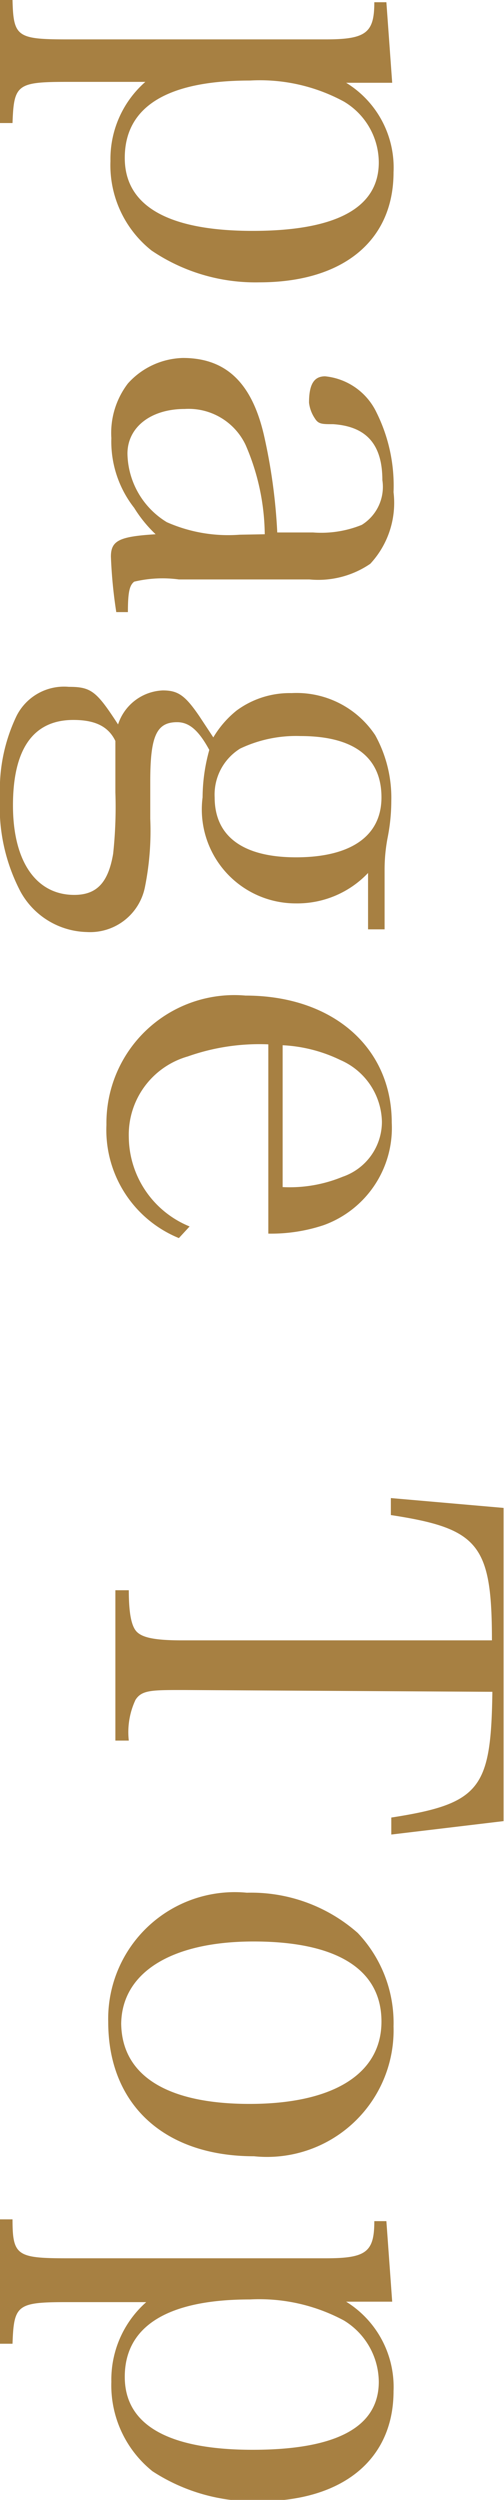 <svg xmlns="http://www.w3.org/2000/svg" width="11.27" height="55.87" viewBox="0 0 11.27 55.87"><defs><style>.cls-1{fill:#a78042;}</style></defs><g id="レイヤー_2" data-name="レイヤー 2"><g id="フッター"><path class="cls-1" d="M7.74,1.85a2.22,2.22,0,0,1,1.06,2c0,1.54-1.14,2.46-3,2.46A4.14,4.14,0,0,1,3.39,5.6a2.43,2.43,0,0,1-.92-2,2.29,2.29,0,0,1,.78-1.77H1.5c-1.12,0-1.19.06-1.22.92H0V0H.28C.3.82.38.88,1.5.88H7.29c.9,0,1.08-.15,1.08-.83h.27l.13,1.8ZM2.79,3.53c0,1.09,1,1.63,2.86,1.63s2.82-.51,2.82-1.53a1.59,1.59,0,0,0-.78-1.36,3.94,3.94,0,0,0-2.1-.47C3.73,1.8,2.79,2.39,2.79,3.53Z"/><path class="cls-1" d="M2.6,13.68a10.68,10.68,0,0,1-.12-1.24c0-.36.19-.45,1-.5A2.93,2.93,0,0,1,3,11.35a2.4,2.4,0,0,1-.51-1.56,1.82,1.82,0,0,1,.37-1.22A1.71,1.71,0,0,1,4.09,8c1,0,1.56.6,1.82,1.76a12.6,12.6,0,0,1,.29,2.14H7a2.41,2.41,0,0,0,1.09-.17,1,1,0,0,0,.46-1c0-.79-.35-1.2-1.1-1.25-.25,0-.33,0-.41-.13A.79.79,0,0,1,6.91,9c0-.41.11-.59.36-.59a1.43,1.43,0,0,1,1.15.81A3.67,3.67,0,0,1,8.8,11a2,2,0,0,1-.52,1.6,2.06,2.06,0,0,1-1.36.35l-1.21,0-1.14,0H4A2.72,2.72,0,0,0,3,13c-.1.08-.14.22-.14.68Zm3.32-1.74a5.12,5.12,0,0,0-.43-2,1.41,1.41,0,0,0-1.36-.8c-.76,0-1.28.41-1.28,1a1.83,1.83,0,0,0,.88,1.53,3.39,3.39,0,0,0,1.63.28Z"/><path class="cls-1" d="M8.23,19.51a2.18,2.18,0,0,1-1.61.68,2.1,2.1,0,0,1-2.09-2.37,4,4,0,0,1,.15-1.06c-.24-.44-.45-.62-.72-.62-.46,0-.6.31-.6,1.32v.84a6.36,6.36,0,0,1-.12,1.53,1.25,1.25,0,0,1-1.3,1,1.74,1.74,0,0,1-1.48-.9A4.07,4.07,0,0,1,0,17.81,3.81,3.81,0,0,1,.37,16a1.19,1.19,0,0,1,1.17-.65c.5,0,.62.1,1.1.84a1.1,1.1,0,0,1,1-.76c.34,0,.5.11.82.58l.31.47a2.22,2.22,0,0,1,.52-.6,2,2,0,0,1,1.23-.39,2.11,2.11,0,0,1,1.87.94,2.89,2.89,0,0,1,.36,1.47,4.24,4.24,0,0,1-.08.81,3.78,3.78,0,0,0-.07.75c0,.3,0,.66,0,1.31H8.23ZM1.64,16.09C.75,16.09.29,16.73.29,18S.82,20,1.66,20c.5,0,.76-.27.87-.92a9.79,9.79,0,0,0,.05-1.37c0-.42,0-1.14,0-1.15C2.43,16.25,2.15,16.09,1.64,16.09Zm3.73.64a1.21,1.21,0,0,0-.57,1.09c0,.87.63,1.34,1.82,1.34s1.91-.45,1.91-1.34-.61-1.37-1.81-1.37A2.91,2.91,0,0,0,5.37,16.73Z"/><path class="cls-1" d="M6,23.34a4.8,4.8,0,0,0-1.8.27,1.82,1.82,0,0,0-1.32,1.8,2.18,2.18,0,0,0,1.36,2L4,27.67a2.61,2.61,0,0,1-1.62-2.53,2.86,2.86,0,0,1,3.11-2.89c1.94,0,3.27,1.15,3.27,2.84a2.31,2.31,0,0,1-1.52,2.29A3.7,3.7,0,0,1,6,27.57Zm.32,3.19a3.1,3.1,0,0,0,1.34-.23,1.3,1.3,0,0,0,.88-1.23,1.54,1.54,0,0,0-.93-1.38,3.33,3.33,0,0,0-1.29-.33Z"/><path class="cls-1" d="M4.1,37.77c-.71,0-.93,0-1.07.22a1.7,1.7,0,0,0-.15.91h-.3V35.54h.3c0,.52.06.81.18.93s.37.19,1,.19H11c0-2.15-.3-2.5-2.26-2.8l0-.38,2.52.22v7L8.75,41l0-.38c2-.31,2.23-.65,2.26-2.81Z"/><path class="cls-1" d="M8,43.2a2.92,2.92,0,0,1,.8,2.09,2.83,2.83,0,0,1-3.12,2.9c-2,0-3.26-1.15-3.26-3a2.83,2.83,0,0,1,3.1-2.89A3.6,3.6,0,0,1,8,43.2Zm-5.29,2c0,1.17,1,1.82,2.87,1.82s2.95-.67,2.95-1.84-1-1.79-2.86-1.79S2.71,44.1,2.71,45.25Z"/><path class="cls-1" d="M7.74,51.44a2.24,2.24,0,0,1,1.06,2c0,1.53-1.14,2.46-3,2.46a4.14,4.14,0,0,1-2.39-.67,2.46,2.46,0,0,1-.92-2,2.31,2.31,0,0,1,.78-1.78H1.5c-1.12,0-1.19.06-1.22.93H0V49.6H.28c0,.81.1.87,1.22.87H7.29c.9,0,1.08-.14,1.08-.83h.27l.13,1.8ZM2.79,53.12c0,1.09,1,1.63,2.86,1.63s2.82-.5,2.82-1.52a1.62,1.62,0,0,0-.78-1.37,4,4,0,0,0-2.1-.47C3.73,51.39,2.79,52,2.79,53.12Z"/></g></g></svg>